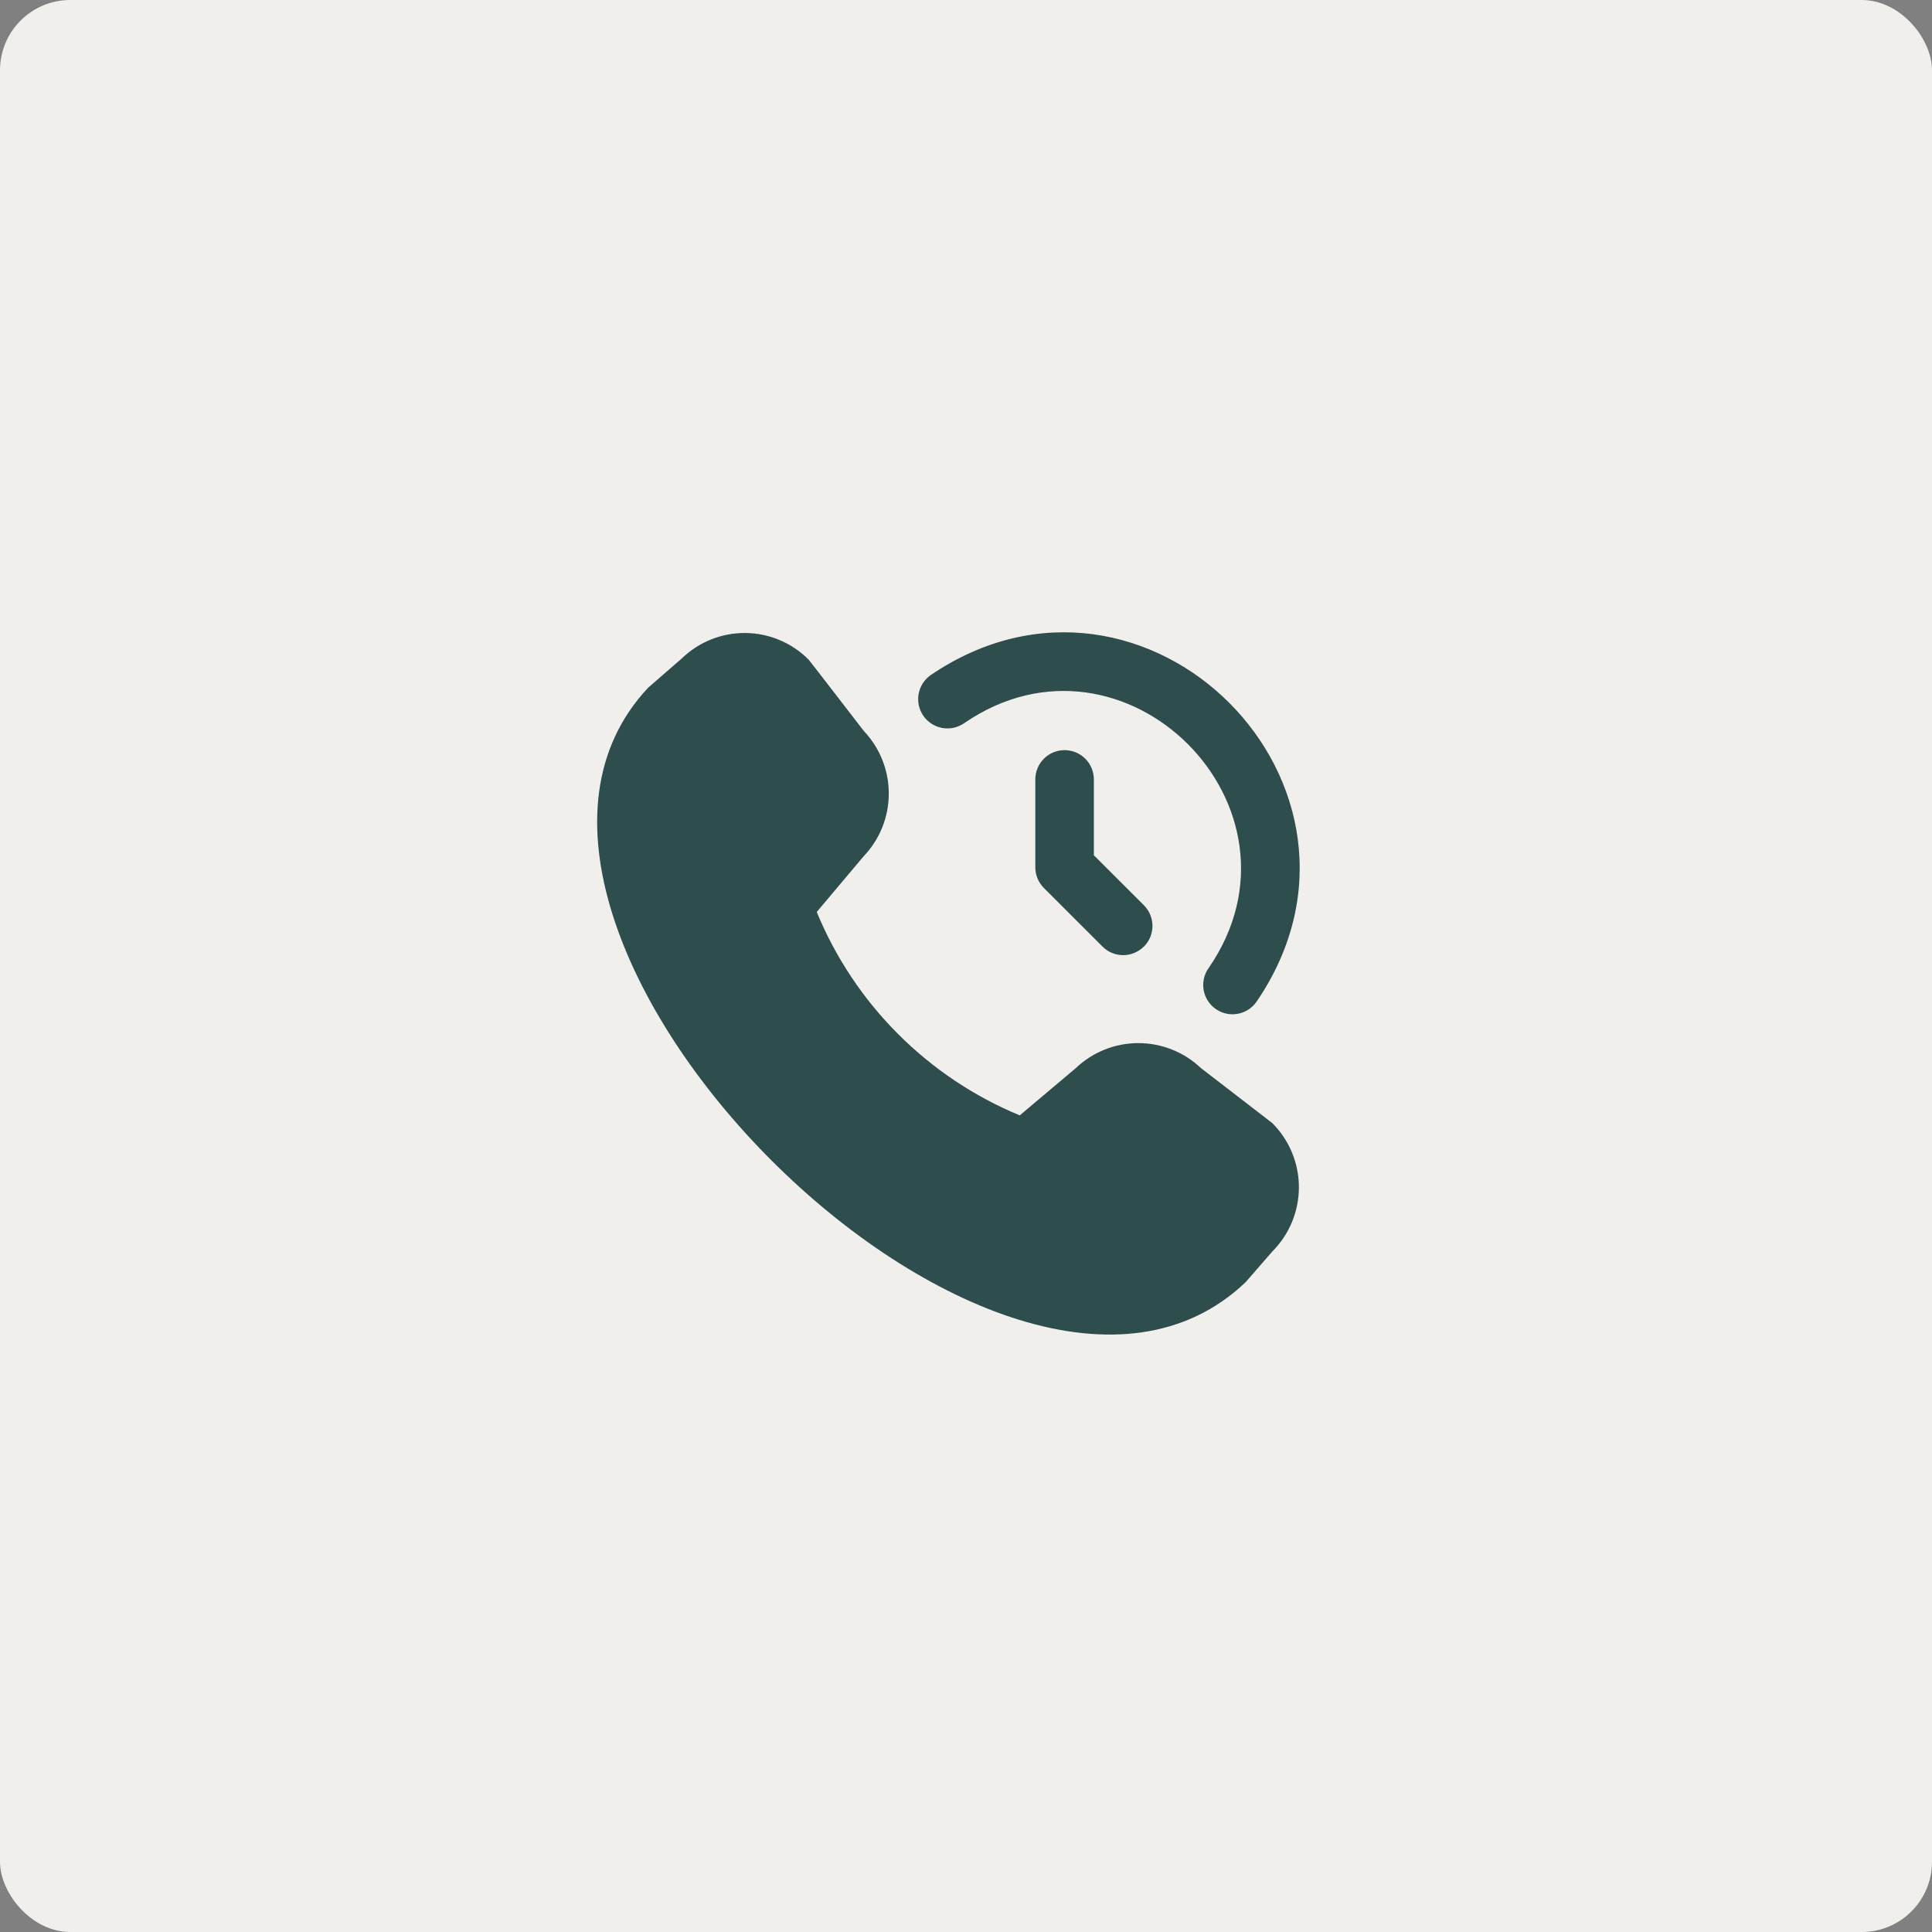 <?xml version="1.0" encoding="UTF-8"?> <svg xmlns="http://www.w3.org/2000/svg" width="55" height="55" viewBox="0 0 55 55" fill="none"><rect x="0" y="0" width="55" height="55" fill="#808080" stroke="none"/><rect width="55" height="55" rx="2" fill="#F1EFEC"></rect><path d="M34.189 30.407C33.708 29.949 33.068 29.694 32.403 29.695C31.738 29.696 31.099 29.953 30.619 30.413L29.03 31.752C27.733 31.215 26.555 30.427 25.563 29.433C24.571 28.44 23.785 27.26 23.251 25.962L24.585 24.378C25.044 23.898 25.301 23.259 25.302 22.594C25.303 21.929 25.048 21.29 24.59 20.808C24.59 20.808 23.047 18.805 23.021 18.779C22.545 18.3 21.9 18.027 21.225 18.02C20.55 18.013 19.899 18.272 19.413 18.741L18.454 19.575C12.018 26.418 28.626 43.034 35.462 36.499L36.223 35.624C36.706 35.139 36.977 34.483 36.977 33.8C36.977 33.116 36.706 32.46 36.223 31.975C36.196 31.951 34.189 30.407 34.189 30.407ZM35.78 28.504C39.941 22.379 32.612 15.062 26.494 19.219C26.313 19.346 26.189 19.54 26.151 19.757C26.112 19.975 26.161 20.199 26.288 20.38C26.414 20.562 26.608 20.685 26.826 20.724C27.043 20.763 27.267 20.713 27.449 20.587C32.011 17.454 37.545 22.99 34.413 27.55C34.347 27.64 34.301 27.741 34.275 27.849C34.25 27.957 34.246 28.069 34.264 28.179C34.283 28.288 34.323 28.393 34.382 28.486C34.441 28.58 34.519 28.661 34.61 28.725C34.701 28.788 34.803 28.833 34.912 28.856C35.02 28.879 35.132 28.881 35.241 28.86C35.35 28.84 35.454 28.797 35.547 28.736C35.639 28.675 35.718 28.596 35.78 28.504ZM32.564 26.949C32.72 26.793 32.808 26.581 32.808 26.36C32.808 26.138 32.72 25.926 32.564 25.77L31.14 24.347V22.188C31.14 21.967 31.053 21.755 30.896 21.599C30.74 21.442 30.528 21.355 30.307 21.355C30.086 21.355 29.873 21.442 29.717 21.599C29.561 21.755 29.473 21.967 29.473 22.188V24.689C29.473 24.911 29.561 25.123 29.717 25.279L31.385 26.946C31.541 27.103 31.753 27.191 31.974 27.191C32.195 27.191 32.407 27.103 32.564 26.946V26.949Z" fill="#2E4E4E"></path></svg> 